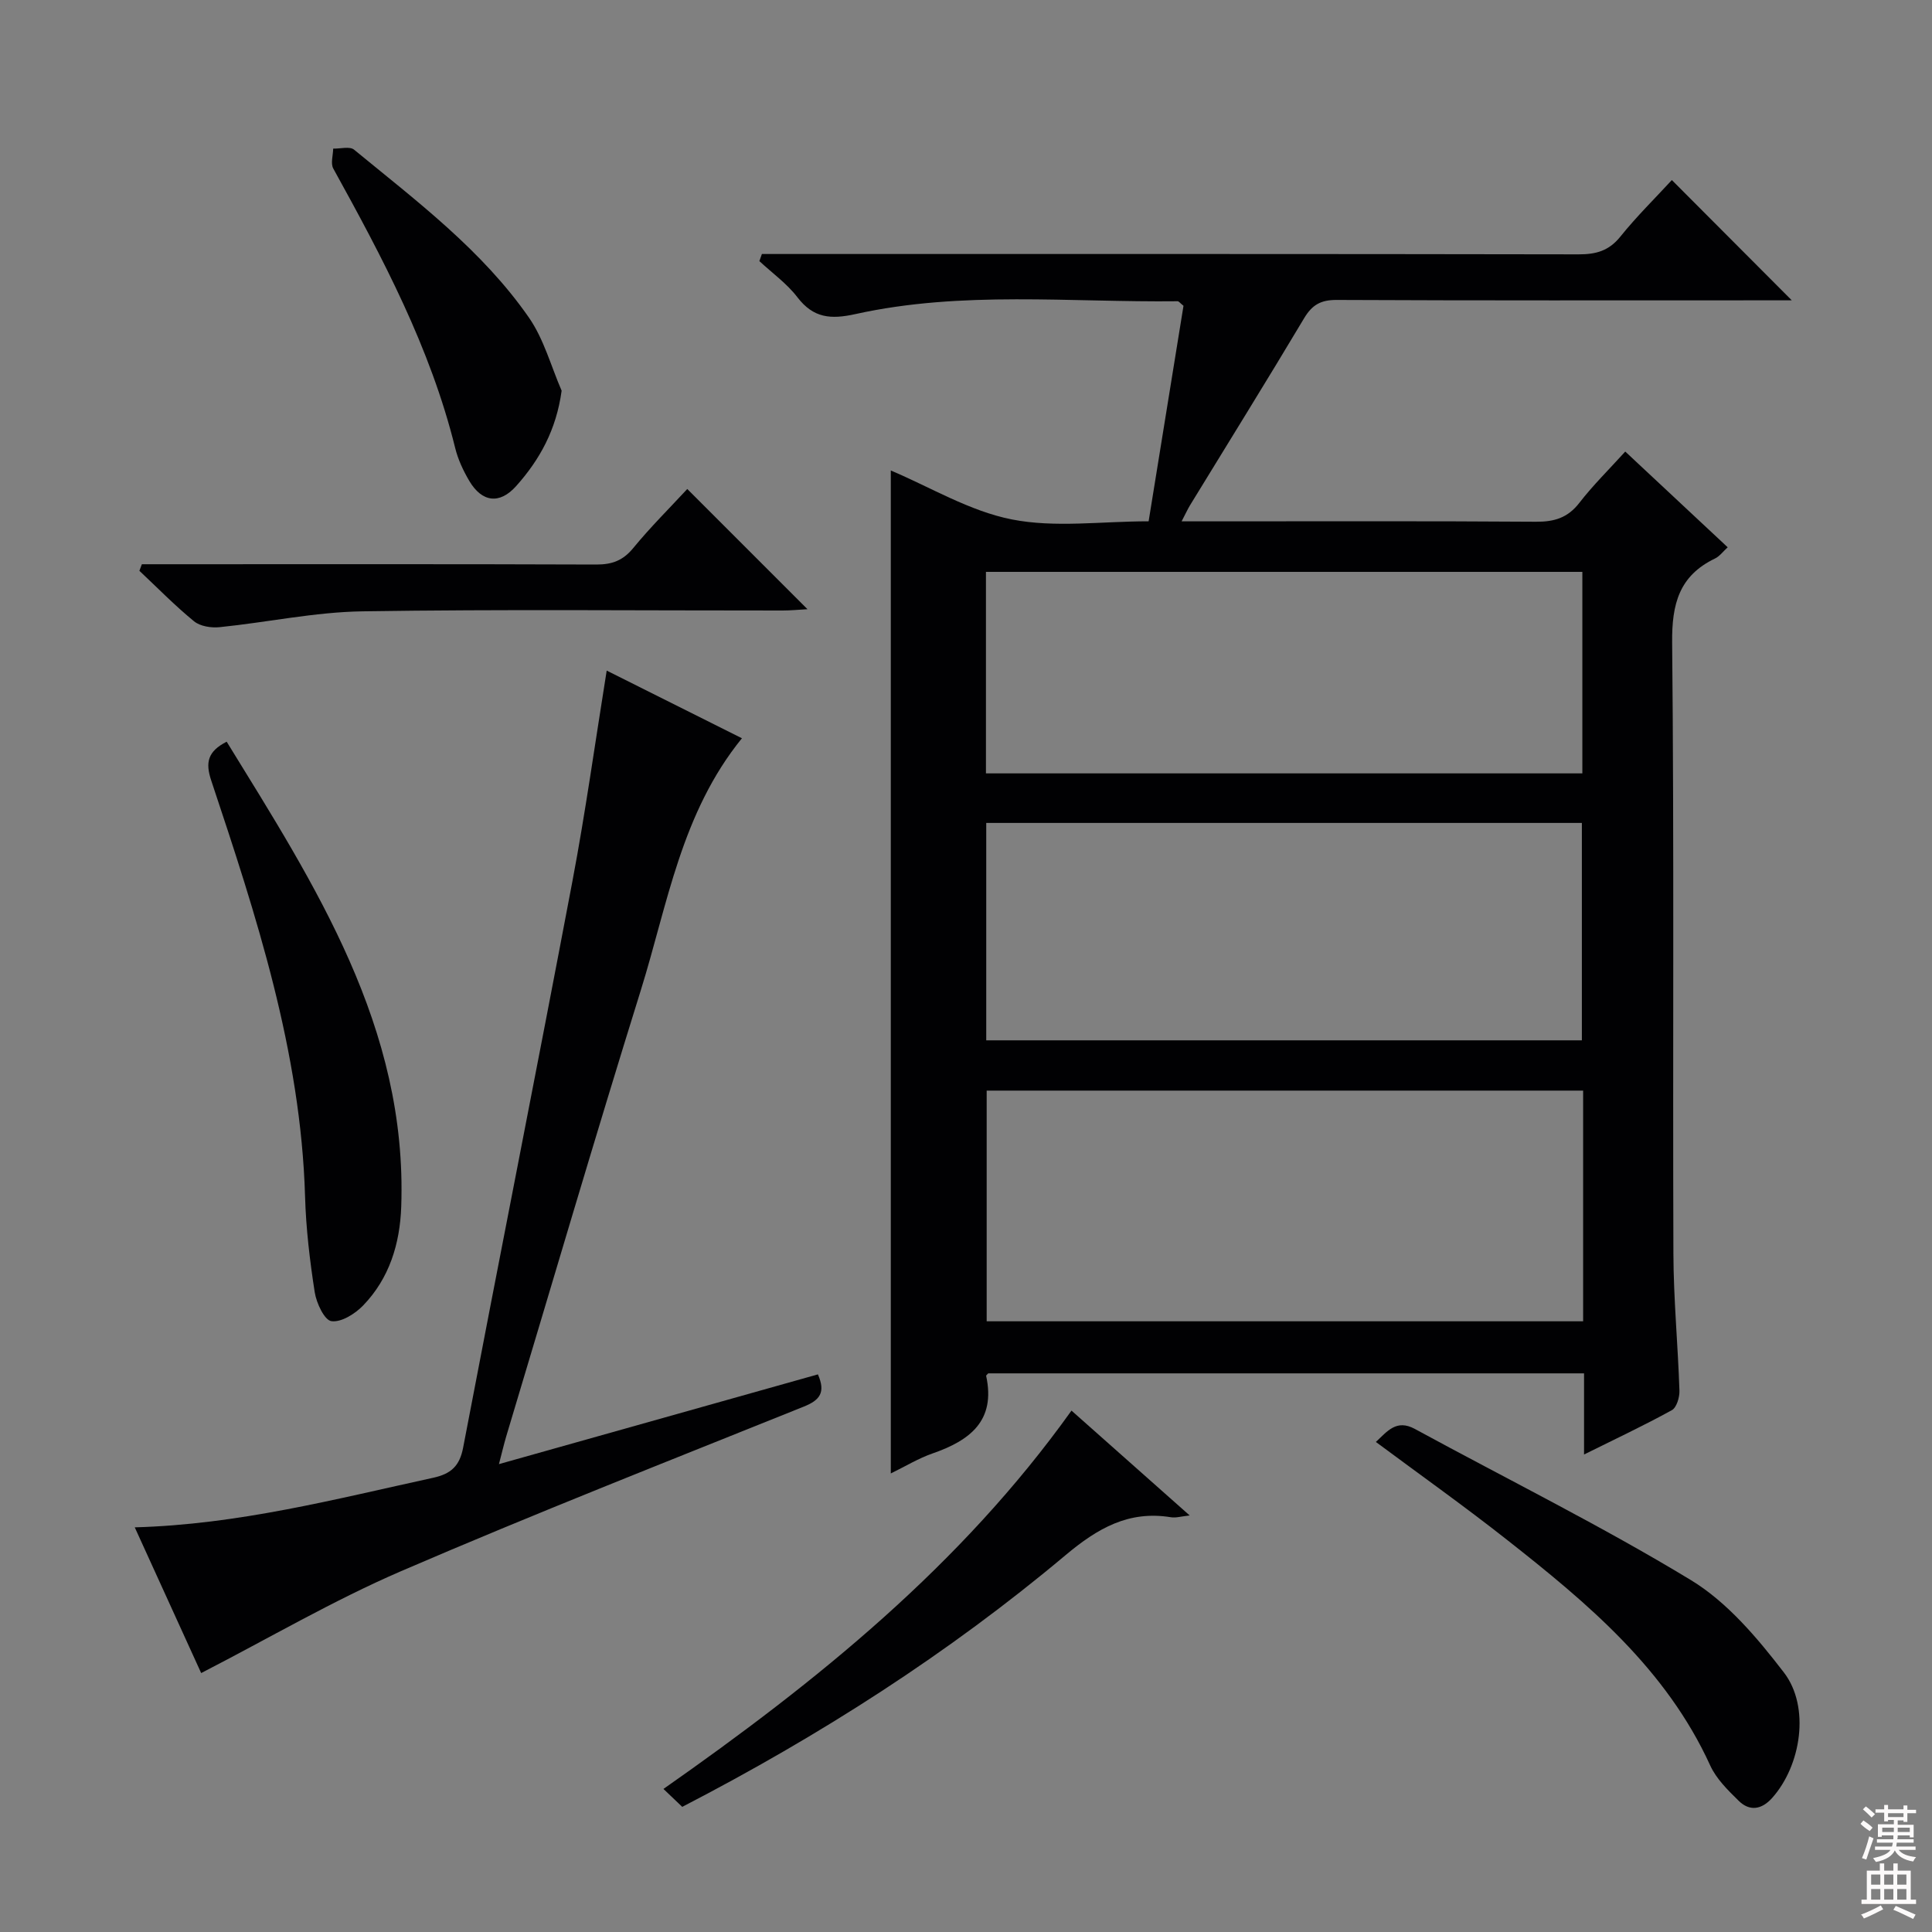 <svg enable-background="new 0 0 400 400" viewBox="0 0 400 400" xmlns="http://www.w3.org/2000/svg"><rect x="0" y="0" width="400" height="400" fill="#808080" stroke="none"/><g fill="#010103"><path d="m327.96 301.14c0-5.95 0-11.21 0-16.8-41.41 0-82.45 0-123.36 0-.24.27-.45.42-.43.51 2.03 9.33-3.38 13.39-11.1 16.07-2.93 1.02-5.64 2.68-8.64 4.14 0-69.43 0-138.43 0-207.65 8.18 3.45 16.29 8.4 25.05 10.13 8.95 1.77 18.52.39 28.33.39 2.46-15.22 4.86-30.06 7.22-44.62-.71-.56-.96-.94-1.21-.94-22.26.26-44.66-2.22-66.68 2.65-5.14 1.14-8.72.86-12.05-3.48-2.17-2.84-5.22-5.01-7.87-7.48.17-.49.35-.98.52-1.47h5.62c54.49 0 108.99-.03 163.48.07 3.58.01 6.26-.72 8.62-3.65 3.41-4.24 7.32-8.08 10.68-11.73 8.28 8.31 16.35 16.4 24.83 24.9-1.78 0-3.52 0-5.25 0-29.66 0-59.33.06-88.99-.08-3.25-.01-5.05.99-6.71 3.76-7.76 13-15.75 25.85-23.65 38.77-.49.81-.88 1.68-1.73 3.31h5.87c22.5 0 45-.08 67.49.08 3.78.03 6.58-.8 8.98-3.9 2.83-3.66 6.16-6.93 9.51-10.63 7.17 6.7 14.09 13.17 21.21 19.82-.98.89-1.68 1.87-2.62 2.32-7.43 3.57-8.96 9.41-8.88 17.4.42 42.16.11 84.32.26 126.48.03 9.47.94 18.93 1.25 28.39.05 1.38-.58 3.51-1.57 4.06-5.75 3.17-11.72 5.97-18.18 9.18zm-.19-75.34c-41.45 0-82.47 0-123.49 0v47.76h123.49c0-16 0-31.62 0-47.76zm-123.58-10.41h123.32c0-15.33 0-30.22 0-45.01-41.33 0-82.23 0-123.32 0zm-.06-55.27h123.48c0-14.23 0-27.99 0-41.72-41.36 0-82.41 0-123.48 0z"/><path d="m125.61 138.84c9.31 4.66 18.6 9.31 28 14.01-12.57 15.47-15.39 34.35-20.91 52.08-9.57 30.72-18.62 61.6-27.88 92.42-.5 1.68-.89 3.39-1.52 5.78 22.47-6.32 44.27-12.45 66.04-18.58 1.65 3.76.38 5.34-2.89 6.66-27.88 11.22-55.86 22.2-83.45 34.1-13.97 6.03-27.19 13.79-41.35 21.08-4.22-9.27-8.91-19.55-13.75-30.17 21.46-.59 41.54-5.85 61.77-10.26 3.7-.81 5.49-2.42 6.22-6.26 7.46-39.07 15.21-78.09 22.61-117.18 2.71-14.31 4.71-28.76 7.11-43.68z"/><path d="m46.93 153.56c18.31 29.76 37.45 59.13 36.14 96.28-.27 7.67-2.45 14.82-7.89 20.45-1.67 1.73-4.54 3.53-6.57 3.24-1.45-.21-3.1-3.75-3.45-5.99-1.02-6.56-1.81-13.19-2-19.82-.88-29.99-10.08-58.08-19.43-86.13-1.24-3.72-.74-6.02 3.2-8.03z"/><path d="m284.86 298.54c2.38-2.21 4.25-4.77 8.08-2.69 19.08 10.39 38.59 20.04 57.14 31.29 7.54 4.58 13.76 11.98 19.25 19.12 5.49 7.13 3.58 19.27-2.43 25.99-2.15 2.41-4.65 2.83-6.93.58-2.23-2.19-4.63-4.54-5.89-7.31-9.11-19.97-25.3-33.52-41.95-46.62-8.86-6.99-18.07-13.52-27.27-20.36z"/><path d="m141.25 374.09c-1.33-1.27-2.4-2.29-3.89-3.71 31.87-22.32 61.61-46.32 84.48-78.33 7.82 6.94 15.84 14.05 24.47 21.71-1.78.19-2.87.54-3.88.37-8.76-1.43-15.19 2.29-21.81 7.84-24.27 20.37-50.85 37.37-79.37 52.12z"/><path d="m142.29 101.24 24.89 24.89c-1.79.1-3.48.27-5.17.27-28.99.02-57.99-.28-86.97.17-9.87.15-19.71 2.28-29.58 3.28-1.74.18-4.02-.18-5.29-1.22-3.96-3.24-7.56-6.93-11.31-10.45.17-.45.34-.91.51-1.36h5.13c29.66 0 59.31-.05 88.97.06 3.27.01 5.54-.84 7.66-3.44 3.56-4.34 7.57-8.31 11.16-12.2z"/><path d="m116.28 80.89c-1.11 8.14-4.57 14.32-9.41 19.74-3.44 3.86-7.1 3.36-9.72-1.08-1.25-2.12-2.34-4.46-2.92-6.84-5.12-20.72-15.02-39.33-25.23-57.82-.58-1.06-.04-2.73-.02-4.12 1.47.04 3.43-.52 4.33.22 12.97 10.66 26.52 20.82 36.21 34.78 3.09 4.46 4.56 10.05 6.76 15.12z"/></g><path d="m385.2 377.6.6-.7c.6.4 1.3.9 1.9 1.5l-.6.7c-.8-.5-1.4-1-1.9-1.5zm.3 7.1c.6-1.4 1.1-2.9 1.5-4.5.3.1.6.3.9.4-.5 1.4-1 2.9-1.5 4.4zm.2-10.1.6-.6c.7.5 1.3 1.1 1.9 1.6l-.7.7c-.6-.6-1.2-1.2-1.8-1.7zm8.4-.8h.8v.9h1.8v.7h-1.8v1.8h-.8v-.3h-1.2v.9h3.3v2.6h-.8v-.4h-2.5c0 .3 0 .6-.1.8h3.4v.7h-3.5c0 .3-.1.6-.1.8h4v.7h-3.5c.7.9 1.9 1.3 3.6 1.5-.2.2-.4.5-.6.9-1.9-.3-3.2-1.1-3.8-2.3-.5 1.1-1.8 2-3.9 2.4-.2-.3-.4-.5-.6-.8 1.9-.4 3.1-.9 3.6-1.7h-3.2v-.7h3.5c.1-.2.1-.5.2-.8h-3.3v-.7h3.4c0-.2 0-.5 0-.8h-2.4v.3h-.8v-2.6h3.3v-.9h-1.2v.3h-.8v-1.8h-1.8v-.7h1.8v-.9h.8v.9h3.2zm-4.4 5.5h2.4c0-.3 0-.6 0-.9h-2.4zm1.2-3.1h3.2v-.8h-3.2zm4.4 2.2h-2.4v.9h2.5v-.9z" fill="#fcfafa"/><path d="m389.2 385.8h.9v1.5h1.9v-1.5h.9v1.5h2.7v6h1.1v.9h-11.3v-.9h1.1v-6h2.7zm.2 8.7.5.8c-1.2.6-2.5 1.3-4 1.9-.2-.3-.3-.6-.6-.8 1.6-.6 3-1.3 4.1-1.9zm-2-4.3h1.9v-2.1h-1.9zm0 3.1h1.9v-2.2h-1.9zm2.7-3.1h1.9v-2.1h-1.9zm0 3.1h1.9v-2.2h-1.9zm2.4 1.3c1.4.6 2.7 1.2 4.1 1.8l-.5.9c-1.5-.7-2.8-1.4-4.1-1.9zm2.2-6.5h-1.9v2.1h1.9zm-1.9 5.2h1.9v-2.2h-1.9z" fill="#fcfafa"/></svg>